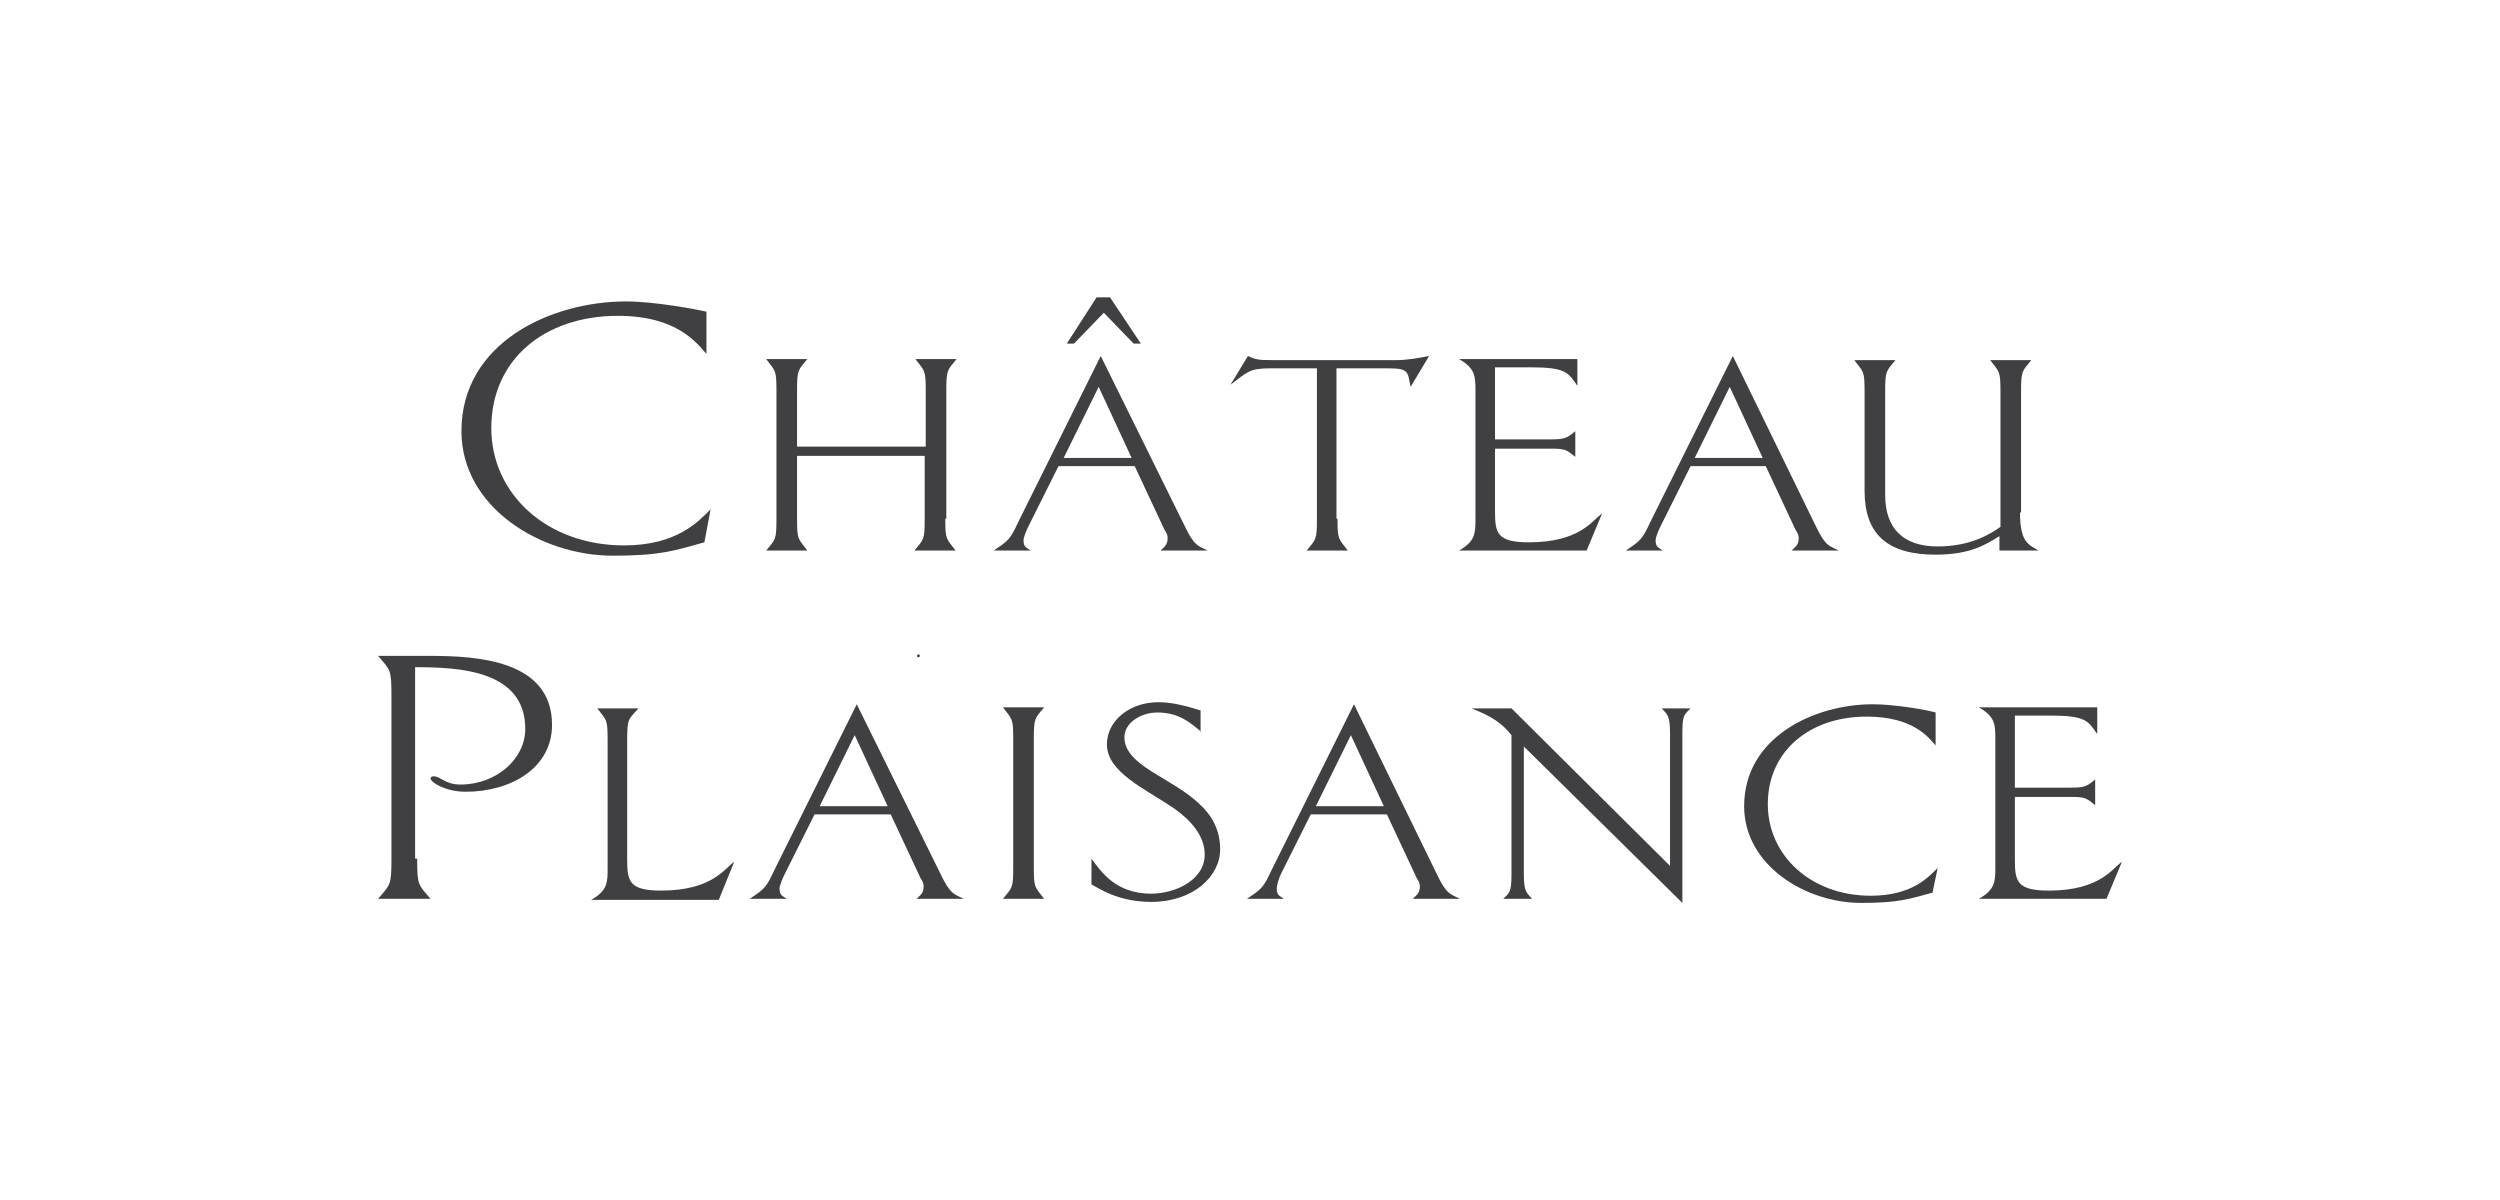 <?xml version="1.0" encoding="UTF-8"?> <svg xmlns="http://www.w3.org/2000/svg" width="804" height="386" viewBox="0 0 804 386" fill="none"><path d="M226.533 174.409C216.932 177.058 212.628 178.713 197.067 178.713C173.892 178.713 148.4 163.153 148.4 138.654C148.4 110.181 177.203 96.939 201.371 96.939C210.641 96.939 224.546 99.587 227.195 100.249V113.823C224.215 110.512 217.925 101.573 198.723 101.573C174.886 101.573 158.001 115.81 158.001 137.66C158.001 158.849 175.879 175.402 200.709 175.402C217.594 175.402 224.546 167.788 228.519 163.815L226.533 174.409Z" fill="#404042"></path><path d="M304.005 166.795C304.005 173.747 304.336 173.085 307.316 177.058H294.073C297.052 173.416 297.383 173.747 297.383 166.795V146.599H256.331V166.795C256.331 173.747 256.662 173.085 259.641 177.058H246.398C249.378 173.416 249.709 173.747 249.709 166.795V125.742C249.709 118.789 249.378 119.451 246.398 115.479H259.641C256.662 119.12 256.331 118.789 256.331 125.742V143.62H297.715V125.742C297.715 118.789 297.383 119.451 294.404 115.479H307.647C304.667 119.12 304.336 118.789 304.336 125.742V166.795H304.005Z" fill="#404042"></path><path d="M380.814 168.781C384.124 175.734 385.118 175.402 388.428 177.058H373.199C374.192 176.065 375.516 175.402 375.516 173.085C375.516 172.092 375.185 171.43 374.523 170.436L364.922 149.91H340.423L330.822 169.112C330.16 170.436 329.166 172.754 329.166 173.747C329.166 176.065 330.16 176.065 331.484 177.058H319.565C324.532 173.747 324.863 173.416 327.511 167.788L353.997 114.485L380.814 168.781ZM353.335 124.417L342.078 147.261H363.929L353.335 124.417ZM366.909 110.512H364.591L354.99 100.58L345.389 110.512H343.071L352.673 95.614H356.976L366.909 110.512Z" fill="#404042"></path><path d="M430.142 166.795C430.142 173.747 430.473 173.085 433.453 177.058H420.21C423.19 173.416 423.521 173.747 423.521 166.795V118.458H408.292C401.67 118.458 401.008 119.782 395.711 123.755L401.339 114.485C402.001 114.816 402.663 115.147 403.988 115.478C405.312 115.81 406.636 115.809 409.285 115.809H449.345C452.324 115.809 456.297 115.147 459.608 114.485L453.648 124.417C452.655 119.782 453.317 118.458 446.696 118.458H429.811V166.795H430.142Z" fill="#404042"></path><path d="M510.261 177.058H469.208C474.505 174.078 474.505 171.43 474.505 166.795V125.742C474.505 121.107 474.505 118.458 469.208 115.479H507.281V124.086C504.302 119.783 503.639 118.127 492.052 118.127H480.796V141.302H498.673C502.977 141.302 503.971 140.971 506.619 138.654V146.93C503.639 144.613 503.639 144.282 498.342 144.282H480.796V164.477C480.796 171.43 481.458 174.409 491.721 174.409C508.274 174.409 512.247 167.126 515.227 165.139L510.261 177.058Z" fill="#404042"></path><path d="M583.76 168.781C587.071 175.733 588.064 175.402 591.375 177.058H576.146C577.139 176.064 578.463 175.402 578.463 173.085C578.463 172.092 578.132 171.429 577.47 170.436L567.869 149.91H543.701L534.1 169.112C533.438 170.436 532.444 172.754 532.444 173.747C532.444 176.064 533.438 176.064 534.762 177.058H522.843C527.809 173.747 528.14 173.416 530.789 167.788L557.275 114.485L583.76 168.781ZM556.282 124.417L545.025 147.261H566.876L556.282 124.417Z" fill="#404042"></path><path d="M649.641 164.808C649.641 174.409 652.29 175.072 655.601 177.058H643.02V172.423C638.716 175.072 633.75 178.382 622.494 178.382C606.933 178.382 599.65 171.761 599.65 157.856V126.073C599.65 119.121 599.319 119.783 596.339 115.81H609.582C606.602 119.452 606.271 119.121 606.271 126.073V159.18C606.271 169.774 611.899 175.734 623.156 175.734C633.75 175.734 640.04 171.761 643.351 169.443V126.073C643.351 119.121 643.02 119.783 640.04 115.81H653.283C650.304 119.452 649.972 119.121 649.972 126.073V164.808H649.641Z" fill="#404042"></path><path d="M134.164 276.149C134.164 284.757 134.495 284.426 138.468 289.061H121.583C125.556 284.426 125.887 284.757 125.887 276.149V223.84C125.887 215.232 125.556 215.563 121.583 210.928H138.137C153.366 210.928 177.534 212.252 177.534 233.11C177.534 247.015 164.291 254.63 149.724 254.63C143.434 254.63 138.468 251.65 138.468 250.326C138.468 249.995 138.799 249.664 139.461 249.664C141.778 249.664 143.103 252.312 148.069 252.312C159.656 252.312 168.926 244.035 168.926 234.434C168.926 215.563 147.738 214.57 133.502 214.57V276.149H134.164Z" fill="#404042"></path><path d="M201.702 276.481C201.702 283.433 202.364 286.413 212.628 286.413C229.181 286.413 233.154 279.129 236.134 277.143L231.168 289.392H190.115C195.412 286.413 195.412 283.764 195.412 279.129V238.076C195.412 231.124 195.081 231.786 192.101 227.813H205.344C202.033 231.455 201.702 231.124 201.702 238.076V276.481Z" fill="#404042"></path><path d="M302.348 280.784C305.659 287.737 306.652 287.406 309.963 289.061H294.734C295.727 288.068 297.051 287.406 297.051 285.088C297.051 284.095 296.72 283.433 296.058 282.439L286.457 261.913H261.958L252.357 281.115C251.694 282.439 250.701 284.757 250.701 285.75C250.701 288.068 251.694 288.068 253.019 289.061H241.1C246.066 285.75 246.397 285.419 249.046 279.791L275.532 226.488L302.348 280.784ZM274.869 236.421L263.613 259.264H285.464L274.869 236.421Z" fill="#404042"></path><path d="M332.476 278.798C332.476 285.75 332.807 285.088 335.787 289.061H322.544C325.524 285.419 325.855 285.75 325.855 278.798V237.745C325.855 230.792 325.524 231.455 322.544 227.482H335.787C332.807 231.124 332.476 230.792 332.476 237.745V278.798Z" fill="#404042"></path><path d="M386.441 235.428C383.13 232.779 379.488 229.137 372.205 229.137C366.908 229.137 361.61 232.448 361.61 237.083C361.61 246.353 376.84 249.995 385.779 258.603C389.751 262.244 392.4 266.879 392.4 273.17C392.4 281.778 383.792 290.054 370.218 290.054C359.293 290.054 353.003 285.419 351.016 284.426V276.149C353.996 280.122 358.631 287.406 370.218 287.406C377.833 287.406 387.434 283.102 387.434 274.825C387.434 268.866 383.13 263.9 377.502 259.927C368.232 253.637 355.982 248.339 355.982 239.4C355.982 231.786 363.266 225.827 372.536 225.827C377.171 225.827 381.806 227.151 386.11 228.475V235.428H386.441Z" fill="#404042"></path><path d="M461.923 280.784C465.234 287.737 466.227 287.406 469.538 289.061H454.309C455.302 288.068 456.626 287.406 456.626 285.088C456.626 284.095 456.295 283.433 455.633 282.439L446.032 261.913H421.533L411.932 281.115C411.27 282.439 410.607 284.757 410.607 285.75C410.607 288.068 411.601 288.068 412.925 289.061H401.006C405.972 285.75 406.303 285.419 408.952 279.791L435.438 226.488L461.923 280.784ZM434.445 236.421L423.188 259.264H445.039L434.445 236.421Z" fill="#404042"></path><path d="M541.051 290.386L490.066 240.063V281.116C490.066 287.075 491.059 287.075 492.715 289.061H483.445C485.431 287.075 486.093 287.075 486.093 281.116V236.421C483.114 232.779 480.134 230.462 473.182 227.813H486.093L537.078 278.467V235.759C537.078 229.8 536.085 229.8 534.43 227.813H543.7C541.713 229.8 541.051 229.8 541.051 235.759V290.386Z" fill="#404042"></path><path d="M621.501 287.074C614.217 289.061 610.575 290.385 598.657 290.385C580.448 290.385 560.915 278.136 560.915 259.264C560.915 237.083 583.427 226.488 602.298 226.488C609.582 226.488 620.507 228.475 622.494 229.137V239.731C620.176 237.083 615.21 230.461 600.312 230.461C581.772 230.461 568.529 241.718 568.529 258.602C568.529 275.156 582.434 288.068 601.636 288.068C614.879 288.068 620.176 282.108 623.156 279.129L621.501 287.074Z" fill="#404042"></path><path d="M677.451 289.061H636.398C641.696 286.081 641.696 283.433 641.696 278.798V237.745C641.696 233.11 641.696 230.461 636.398 227.482H674.472V236.09C671.492 231.786 670.83 230.13 659.242 230.13H647.986V253.305H665.864C670.168 253.305 671.161 252.974 673.809 250.657V258.934C670.83 256.616 670.83 256.285 665.533 256.285H647.986V276.48C647.986 283.433 648.648 286.412 658.911 286.412C675.465 286.412 679.438 279.129 682.417 277.143L677.451 289.061Z" fill="#404042"></path><path d="M295.809 210.926C295.809 211.155 295.58 211.383 295.352 211.383C295.123 211.383 294.895 211.155 294.895 210.926C294.895 210.698 295.123 210.469 295.352 210.469C295.58 210.469 295.809 210.469 295.809 210.926Z" fill="#404042"></path></svg> 